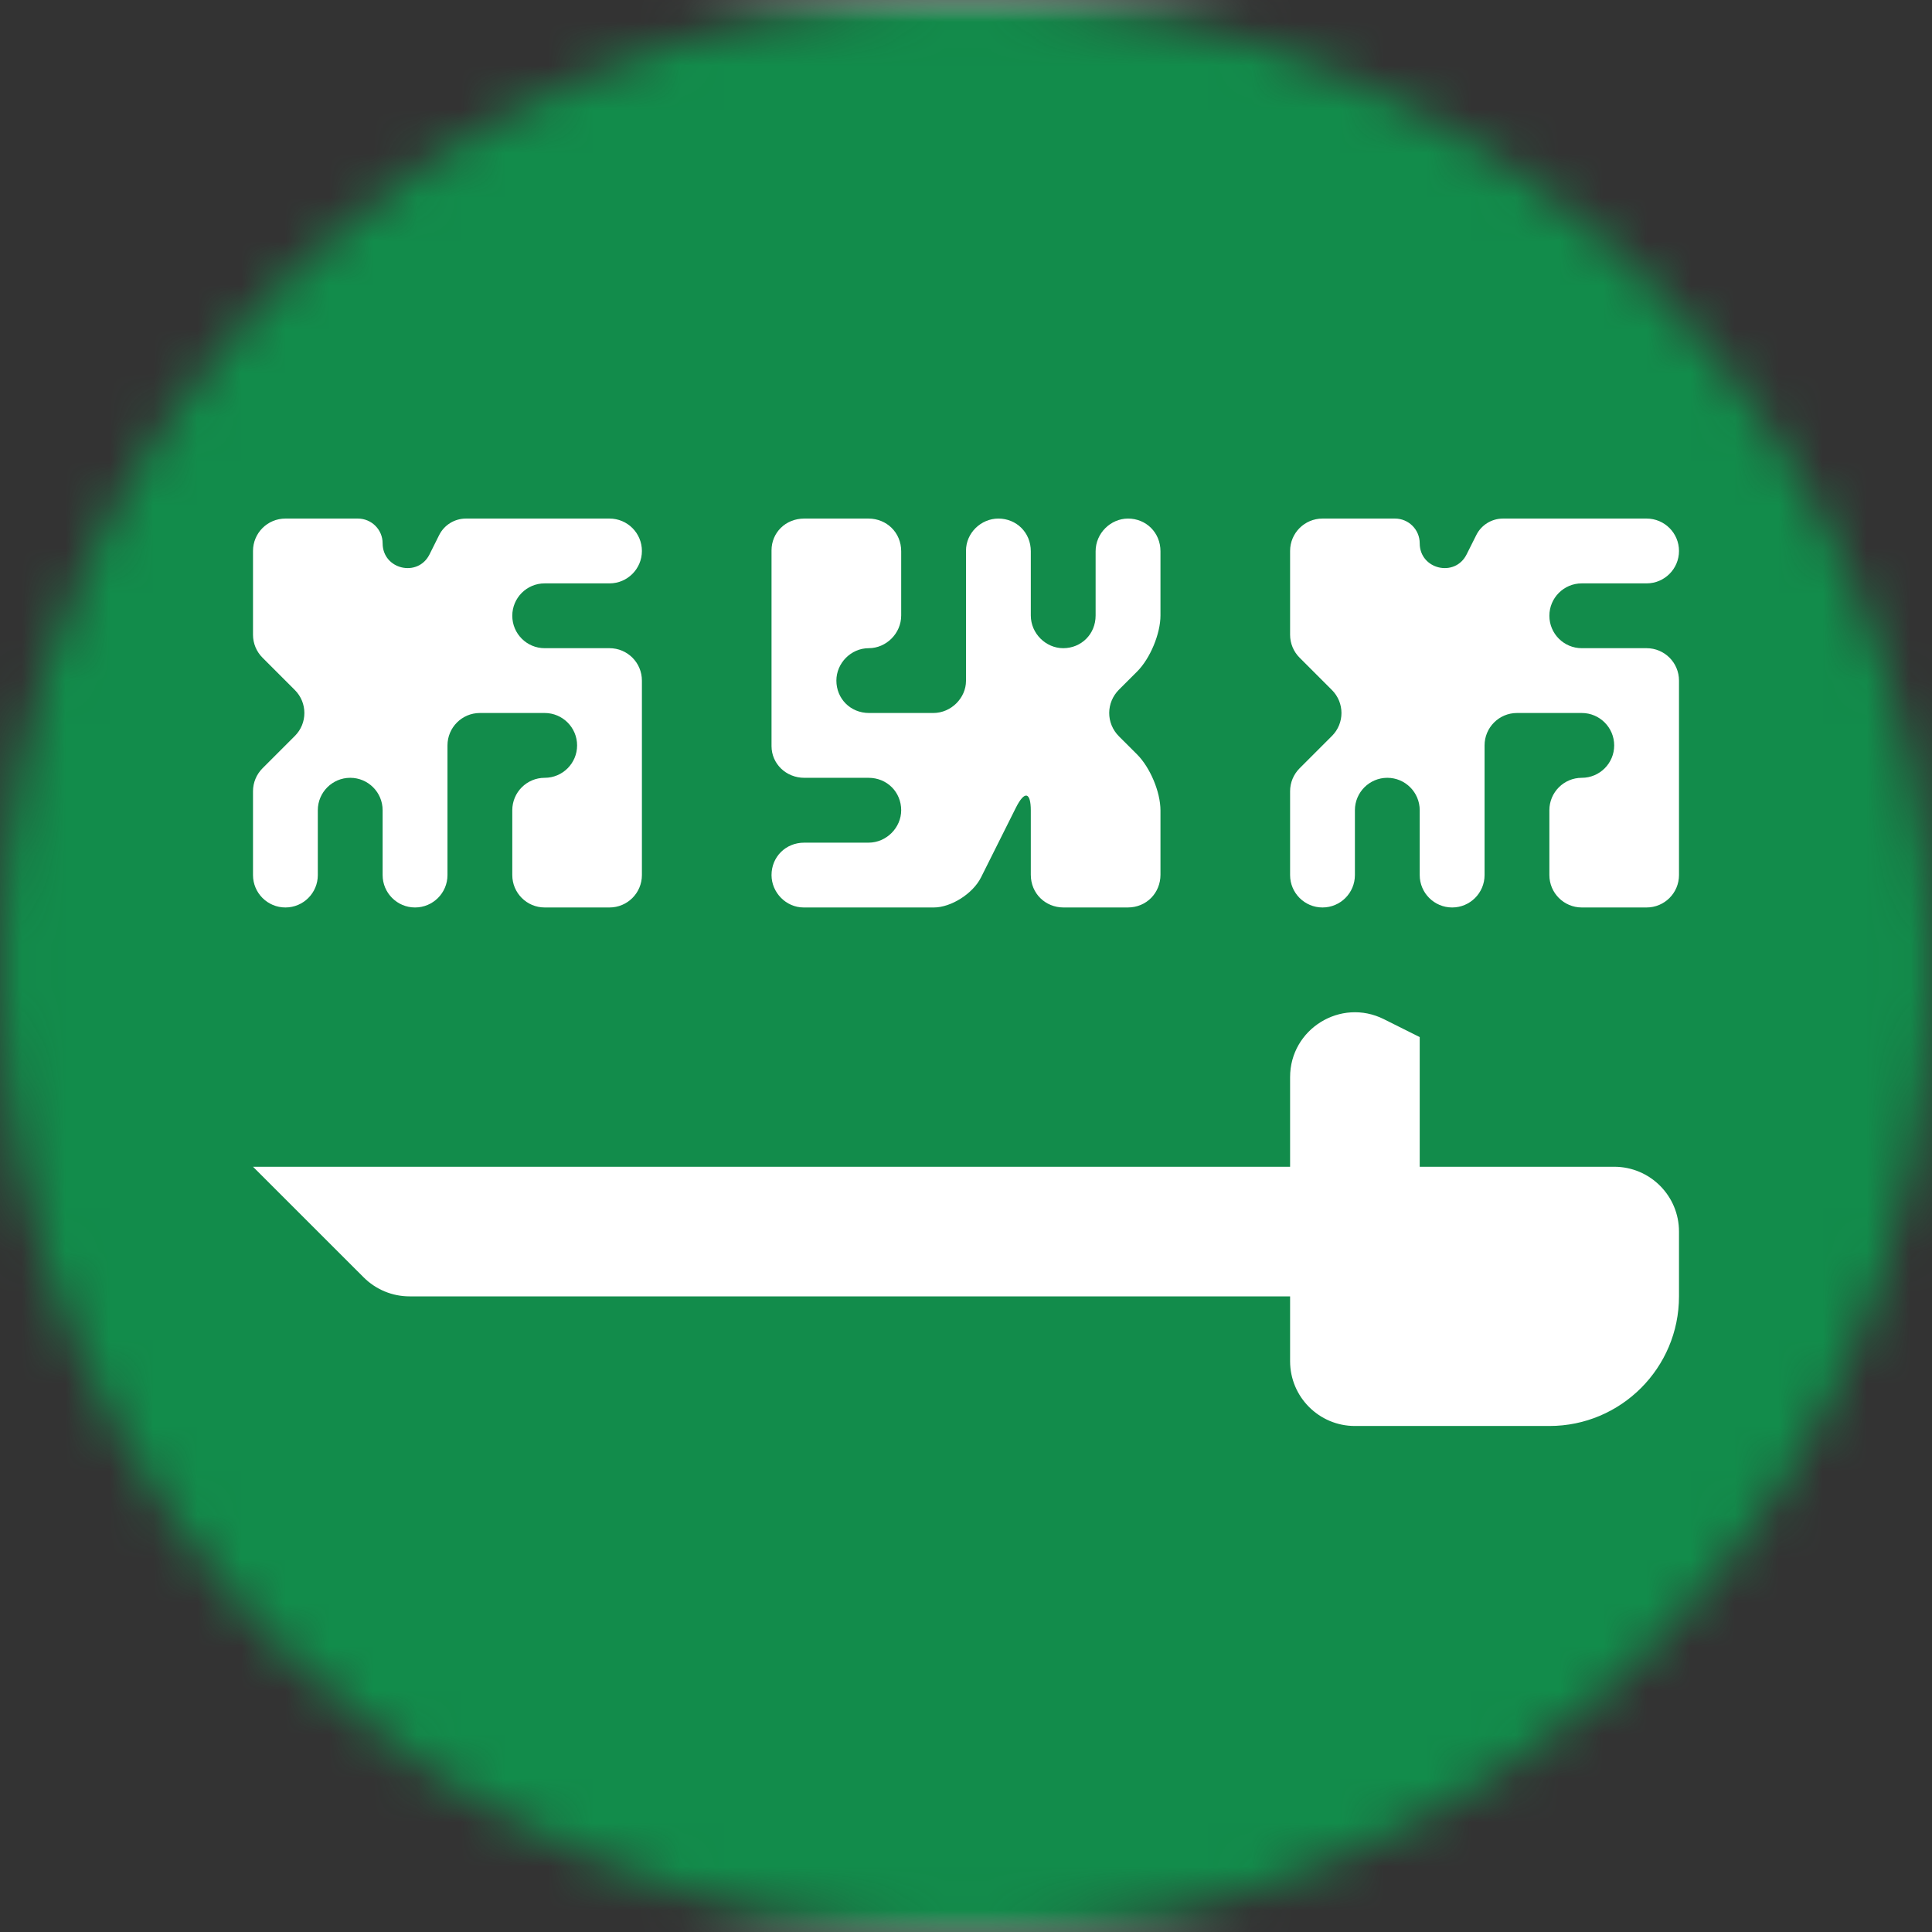 <svg width="44" height="44" viewBox="0 0 44 44" fill="none" xmlns="http://www.w3.org/2000/svg">
<rect x="0" y="0" width="44" height="44" fill="#333333" stroke="none"/>
<mask id="mask0_742_3906" style="mask-type:alpha" maskUnits="userSpaceOnUse" x="0" y="0" width="44" height="44">
<circle cx="22" cy="22" r="22" fill="#C4C4C4"/>
</mask>
<g mask="url(#mask0_742_3906)">
<rect x="-9" width="62" height="44.286" rx="4.429" fill="white"/>
<mask id="mask1_742_3906" style="mask-type:alpha" maskUnits="userSpaceOnUse" x="-9" y="0" width="62" height="45">
<rect x="-9" width="62" height="44.286" rx="4.429" fill="white"/>
</mask>
<g mask="url(#mask1_742_3906)">
<rect x="-9" width="62" height="44.286" fill="#128C4B"/>
<path fill-rule="evenodd" clip-rule="evenodd" d="M5.762 26.572H29.381V24.531C29.381 23.434 30.536 22.72 31.517 23.211L32.333 23.619V26.572H36.762C37.577 26.572 38.238 27.232 38.238 28.048V29.524C38.238 31.154 36.916 32.476 35.286 32.476H30.857C30.042 32.476 29.381 31.815 29.381 31V29.524H9.326C8.934 29.524 8.559 29.368 8.282 29.091L5.762 26.572Z" fill="white"/>
<path fill-rule="evenodd" clip-rule="evenodd" d="M5.762 18.02C5.762 17.824 5.84 17.637 5.978 17.498L6.716 16.76C7.004 16.472 7.004 16.005 6.716 15.716L5.978 14.978C5.84 14.84 5.762 14.652 5.762 14.456V12.548C5.762 12.14 6.092 11.81 6.5 11.81H8.15C8.462 11.81 8.714 12.062 8.714 12.373C8.714 12.968 9.516 13.158 9.782 12.626L10.002 12.185C10.118 11.955 10.353 11.81 10.611 11.81H13.881C14.289 11.81 14.619 12.14 14.619 12.548C14.619 12.955 14.289 13.286 13.881 13.286H12.405C11.997 13.286 11.667 13.616 11.667 14.024C11.667 14.431 11.997 14.762 12.405 14.762H13.881C14.289 14.762 14.619 15.092 14.619 15.5V19.929C14.619 20.336 14.289 20.667 13.881 20.667H12.405C11.997 20.667 11.667 20.336 11.667 19.929V18.452C11.667 18.045 11.997 17.714 12.405 17.714C12.812 17.714 13.143 17.384 13.143 16.976C13.143 16.569 12.812 16.238 12.405 16.238H10.929C10.521 16.238 10.191 16.569 10.191 16.976V19.929C10.191 20.336 9.86 20.667 9.452 20.667C9.045 20.667 8.714 20.336 8.714 19.929V18.452C8.714 18.045 8.384 17.714 7.976 17.714C7.569 17.714 7.238 18.045 7.238 18.452V19.929C7.238 20.336 6.908 20.667 6.5 20.667C6.092 20.667 5.762 20.336 5.762 19.929V18.02Z" fill="white"/>
<path fill-rule="evenodd" clip-rule="evenodd" d="M29.381 18.02C29.381 17.824 29.459 17.637 29.597 17.498L30.335 16.76C30.623 16.472 30.623 16.005 30.335 15.716L29.597 14.978C29.459 14.84 29.381 14.652 29.381 14.456V12.548C29.381 12.14 29.711 11.81 30.119 11.81H31.77C32.081 11.81 32.333 12.062 32.333 12.373C32.333 12.968 33.136 13.158 33.401 12.626L33.622 12.185C33.737 11.955 33.972 11.81 34.23 11.81H37.5C37.908 11.81 38.238 12.14 38.238 12.548C38.238 12.955 37.908 13.286 37.5 13.286H36.024C35.616 13.286 35.286 13.616 35.286 14.024C35.286 14.431 35.616 14.762 36.024 14.762H37.5C37.908 14.762 38.238 15.092 38.238 15.5V19.929C38.238 20.336 37.908 20.667 37.5 20.667H36.024C35.616 20.667 35.286 20.336 35.286 19.929V18.452C35.286 18.045 35.616 17.714 36.024 17.714C36.431 17.714 36.762 17.384 36.762 16.976C36.762 16.569 36.431 16.238 36.024 16.238H34.548C34.14 16.238 33.81 16.569 33.81 16.976V19.929C33.81 20.336 33.479 20.667 33.072 20.667C32.664 20.667 32.333 20.336 32.333 19.929V18.452C32.333 18.045 32.003 17.714 31.595 17.714C31.188 17.714 30.857 18.045 30.857 18.452V19.929C30.857 20.336 30.527 20.667 30.119 20.667C29.711 20.667 29.381 20.336 29.381 19.929V18.02Z" fill="white"/>
<path fill-rule="evenodd" clip-rule="evenodd" d="M26.429 14.017C26.429 14.428 26.198 14.993 25.896 15.295L25.485 15.705C25.191 15.999 25.183 16.469 25.485 16.771L25.896 17.181C26.19 17.476 26.429 18.03 26.429 18.459V19.922C26.429 20.333 26.113 20.667 25.684 20.667H24.221C23.81 20.667 23.476 20.351 23.476 19.922V18.459C23.476 18.048 23.34 17.987 23.134 18.399L22.342 19.982C22.153 20.36 21.652 20.667 21.269 20.667H18.303C17.899 20.667 17.571 20.324 17.571 19.929C17.571 19.521 17.887 19.191 18.317 19.191H19.779C20.19 19.191 20.524 18.848 20.524 18.452C20.524 18.045 20.208 17.714 19.779 17.714H18.317C17.905 17.714 17.571 17.397 17.571 16.99V12.534C17.571 12.134 17.887 11.81 18.317 11.81H19.779C20.19 11.81 20.524 12.126 20.524 12.555V14.017C20.524 14.428 20.181 14.762 19.786 14.762C19.378 14.762 19.048 15.104 19.048 15.5C19.048 15.908 19.364 16.238 19.793 16.238H21.255C21.666 16.238 22 15.891 22 15.507V12.541C22 12.137 22.342 11.81 22.738 11.81C23.146 11.81 23.476 12.126 23.476 12.555V14.017C23.476 14.428 23.819 14.762 24.214 14.762C24.622 14.762 24.952 14.446 24.952 14.017V12.555C24.952 12.143 25.295 11.81 25.691 11.81C26.098 11.81 26.429 12.126 26.429 12.555V14.017Z" fill="white"/>
</g>
</g>
</svg>
